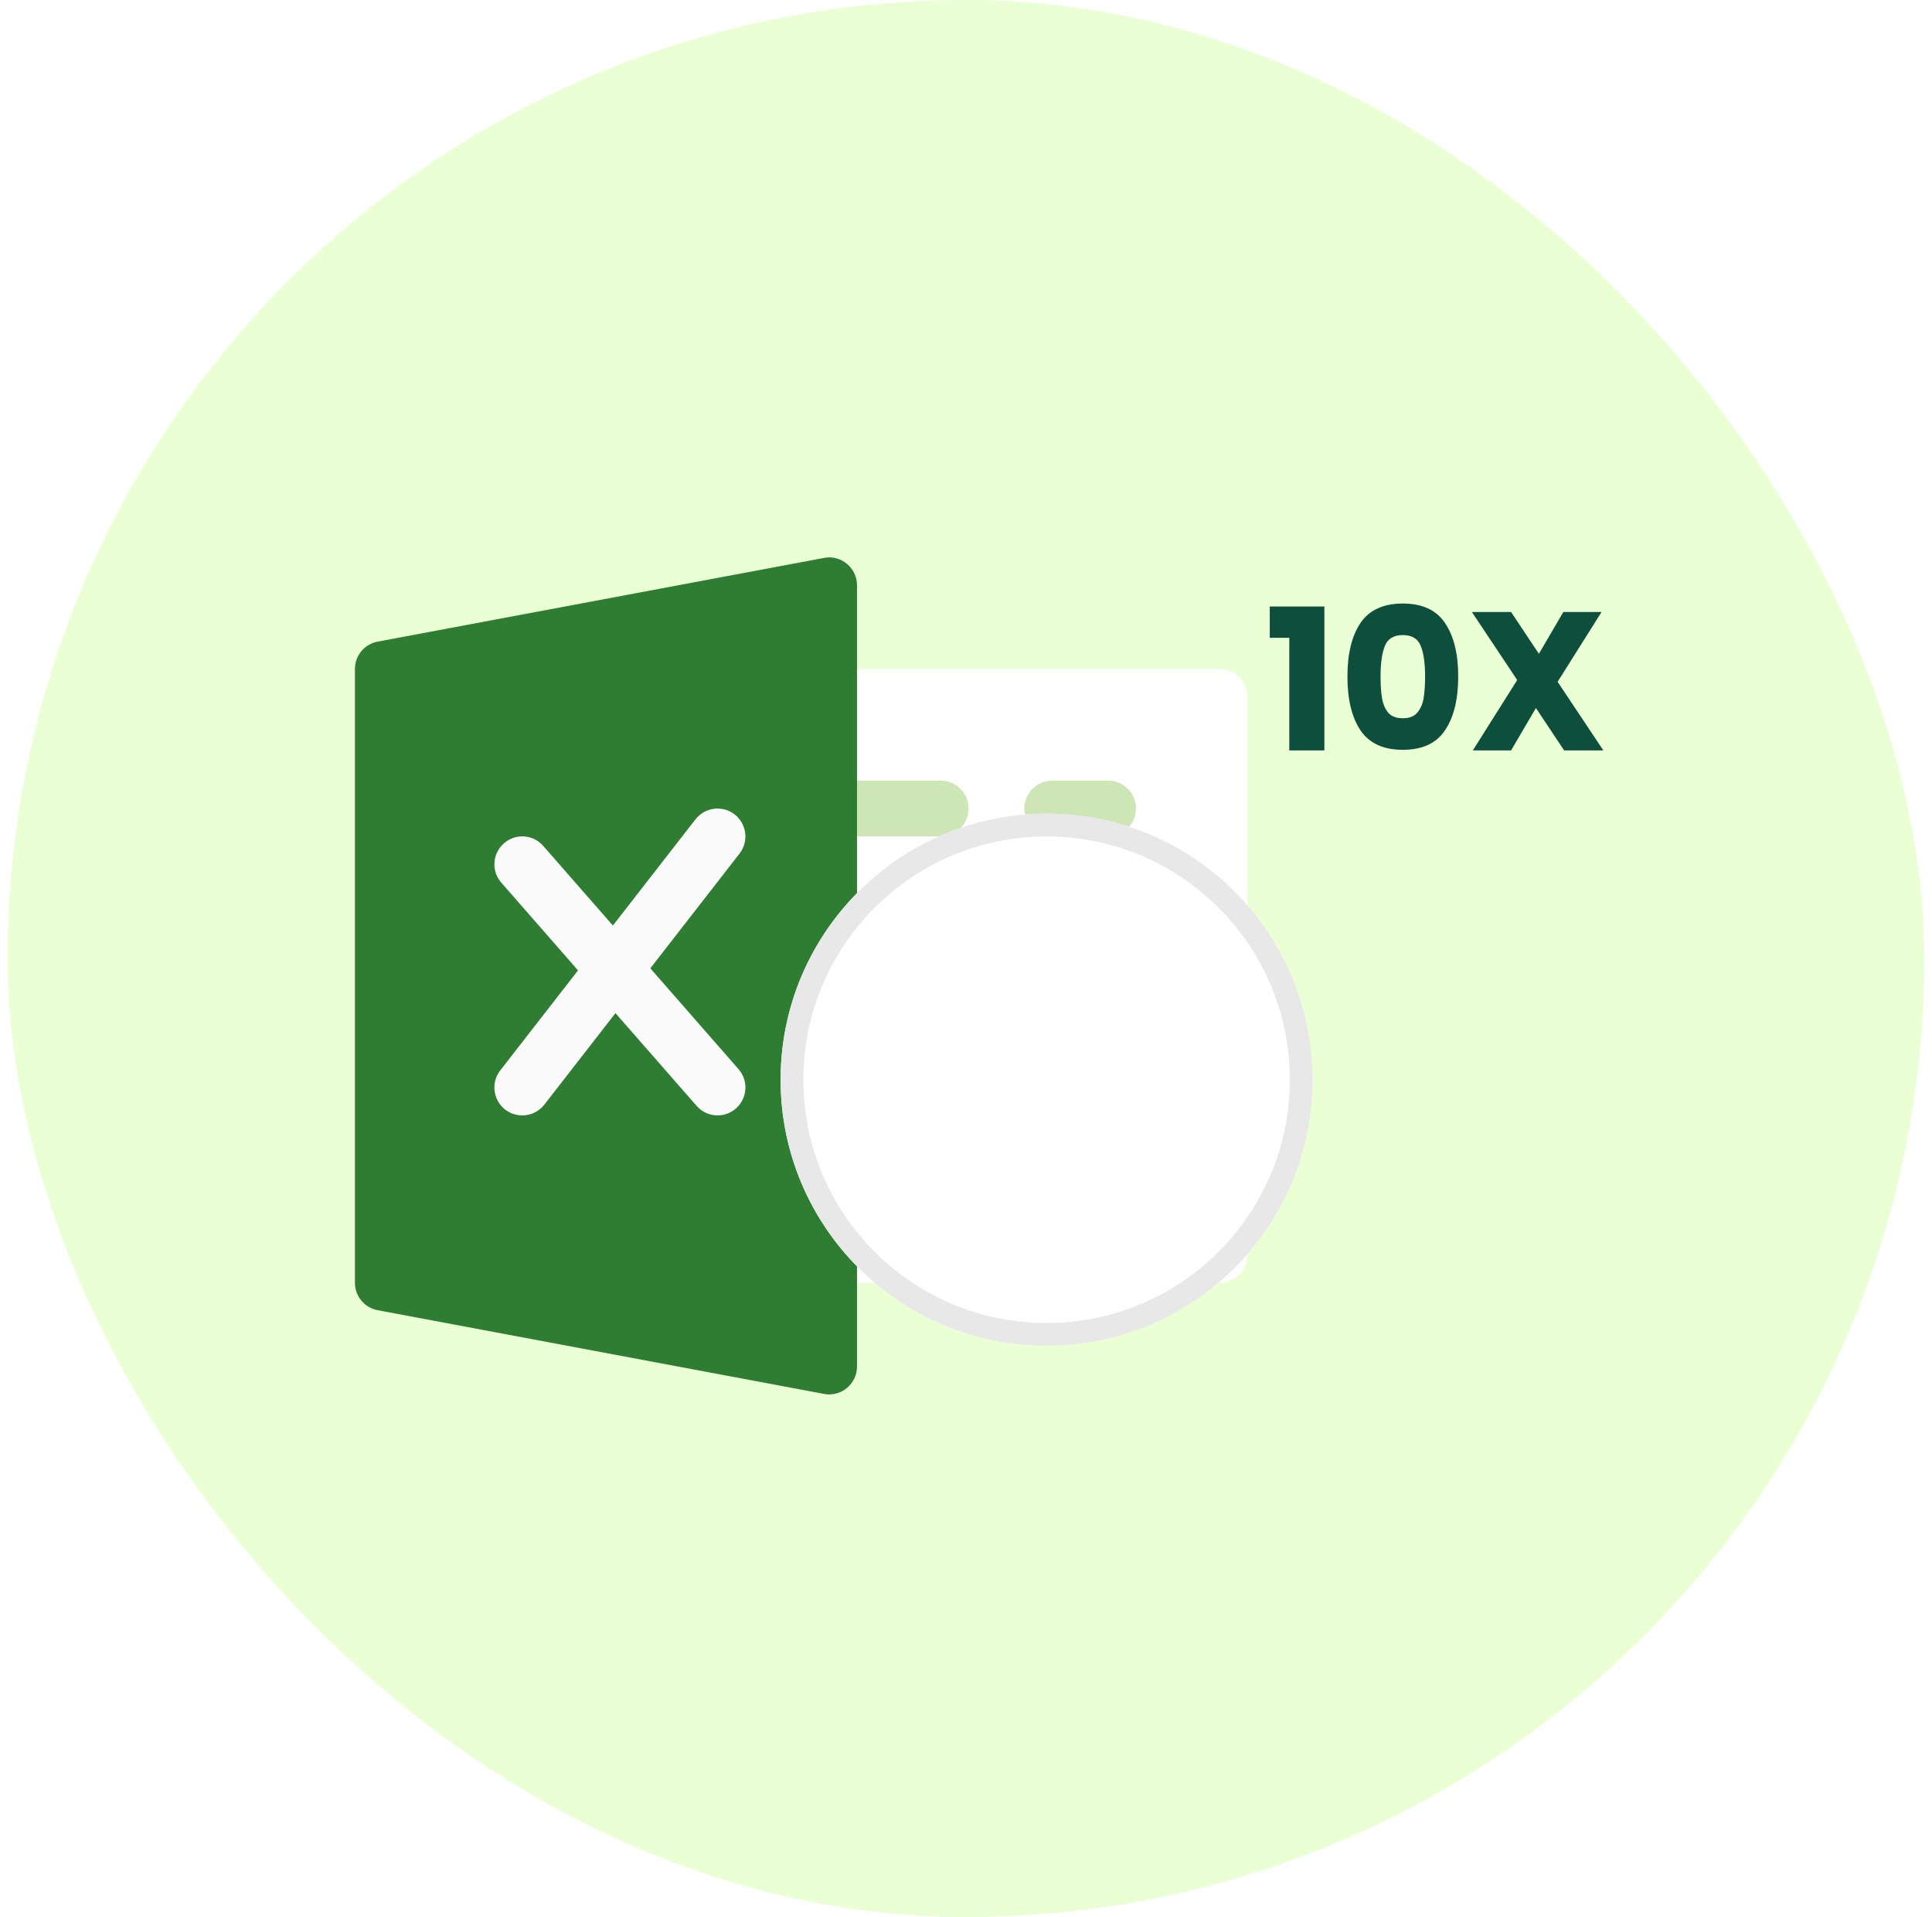 <svg width="125" height="124" viewBox="0 0 125 124" fill="none" xmlns="http://www.w3.org/2000/svg">
<rect x="0.5" width="124" height="124" rx="62" fill="#EAFFD4"/>
<g filter="url(#filter0_d_1346_13171)">
<path d="M78.909 82.978H53.644C52.647 82.978 51.839 82.169 51.839 81.173C51.839 80.177 51.839 46.075 51.839 45.079C51.839 44.083 52.647 43.275 53.644 43.275H78.909C79.905 43.275 80.714 44.083 80.714 45.079V81.173C80.714 82.169 79.905 82.978 78.909 82.978Z" fill="white"/>
</g>
<path d="M60.862 54.103H53.644C52.647 54.103 51.839 53.294 51.839 52.298C51.839 51.302 52.647 50.493 53.644 50.493H60.862C61.858 50.493 62.667 51.302 62.667 52.298C62.667 53.294 61.858 54.103 60.862 54.103Z" fill="#CEE5B6"/>
<path d="M60.862 61.321H53.644C52.647 61.321 51.839 60.513 51.839 59.517C51.839 58.52 52.647 57.712 53.644 57.712H60.862C61.858 57.712 62.667 58.52 62.667 59.517C62.667 60.513 61.858 61.321 60.862 61.321Z" fill="#CEE5B6"/>
<path d="M60.862 68.54H53.644C52.647 68.54 51.839 67.731 51.839 66.735C51.839 65.739 52.647 64.931 53.644 64.931H60.862C61.858 64.931 62.667 65.739 62.667 66.735C62.667 67.731 61.858 68.54 60.862 68.54Z" fill="#CEE5B6"/>
<path d="M60.862 75.759H53.644C52.647 75.759 51.839 74.95 51.839 73.954C51.839 72.958 52.647 72.149 53.644 72.149H60.862C61.858 72.149 62.667 72.958 62.667 73.954C62.667 74.95 61.858 75.759 60.862 75.759Z" fill="#CEE5B6"/>
<path d="M71.69 54.102H68.081C67.085 54.102 66.276 53.294 66.276 52.298C66.276 51.302 67.085 50.493 68.081 50.493H71.69C72.687 50.493 73.495 51.302 73.495 52.298C73.495 53.294 72.687 54.102 71.69 54.102Z" fill="#CEE5B6"/>
<path d="M71.69 61.321H68.081C67.085 61.321 66.276 60.513 66.276 59.517C66.276 58.52 67.085 57.712 68.081 57.712H71.69C72.687 57.712 73.495 58.52 73.495 59.517C73.495 60.513 72.687 61.321 71.69 61.321Z" fill="#CEE5B6"/>
<path d="M71.69 68.54H68.081C67.085 68.54 66.276 67.731 66.276 66.735C66.276 65.739 67.085 64.931 68.081 64.931H71.69C72.687 64.931 73.495 65.739 73.495 66.735C73.495 67.731 72.687 68.54 71.69 68.54Z" fill="#CEE5B6"/>
<path d="M71.69 75.759H68.081C67.085 75.759 66.276 74.95 66.276 73.954C66.276 72.958 67.085 72.149 68.081 72.149H71.69C72.687 72.149 73.495 72.958 73.495 73.954C73.495 74.95 72.687 75.759 71.69 75.759Z" fill="#CEE5B6"/>
<path d="M54.795 36.471C54.383 36.128 53.831 35.98 53.312 36.089L24.436 41.503C23.581 41.661 22.964 42.405 22.964 43.275V82.978C22.964 83.844 23.581 84.591 24.436 84.75L53.312 90.164C53.42 90.186 53.532 90.197 53.644 90.197C54.062 90.197 54.47 90.052 54.795 89.782C55.21 89.439 55.448 88.926 55.448 88.392V37.861C55.448 37.323 55.21 36.814 54.795 36.471Z" fill="#2E7D32"/>
<path d="M47.782 69.157L42.076 62.635L47.847 55.214C48.461 54.428 48.316 53.294 47.533 52.681C46.75 52.067 45.617 52.211 44.999 52.995L39.654 59.867L35.15 54.72C34.489 53.962 33.348 53.893 32.605 54.55C31.854 55.207 31.778 56.348 32.435 57.095L37.398 62.769L32.367 69.237C31.753 70.024 31.898 71.157 32.681 71.771C33.013 72.027 33.406 72.15 33.792 72.15C34.33 72.15 34.861 71.911 35.218 71.453L39.82 65.534L45.068 71.529C45.425 71.94 45.923 72.15 46.425 72.15C46.847 72.15 47.27 72.002 47.613 71.702C48.363 71.045 48.439 69.905 47.782 69.157Z" fill="#FAFAFA"/>
<g filter="url(#filter1_dddd_1346_13171)">
<circle cx="92.031" cy="43.21" r="17.21" fill="white"/>
<circle cx="92.031" cy="43.21" r="16.473" stroke="#E8E8E8" stroke-width="1.474"/>
</g>
<path d="M82.154 41.258V39.23H85.687V48.539H83.417V41.258H82.154ZM87.179 43.757C87.179 42.295 87.459 41.143 88.02 40.301C88.59 39.46 89.504 39.039 90.762 39.039C92.02 39.039 92.93 39.46 93.491 40.301C94.061 41.143 94.346 42.295 94.346 43.757C94.346 45.236 94.061 46.397 93.491 47.239C92.93 48.08 92.02 48.501 90.762 48.501C89.504 48.501 88.59 48.08 88.02 47.239C87.459 46.397 87.179 45.236 87.179 43.757ZM92.203 43.757C92.203 42.899 92.109 42.24 91.922 41.781C91.735 41.313 91.349 41.079 90.762 41.079C90.175 41.079 89.789 41.313 89.602 41.781C89.415 42.24 89.321 42.899 89.321 43.757C89.321 44.335 89.355 44.816 89.423 45.198C89.491 45.572 89.627 45.878 89.831 46.117C90.044 46.346 90.354 46.461 90.762 46.461C91.17 46.461 91.476 46.346 91.68 46.117C91.893 45.878 92.033 45.572 92.101 45.198C92.169 44.816 92.203 44.335 92.203 43.757ZM101.198 48.539L99.374 45.798L97.767 48.539H95.293L98.163 43.987L95.23 39.587H97.767L99.566 42.291L101.147 39.587H103.621L100.777 44.102L103.736 48.539H101.198Z" fill="#0E4E3C"/>
<defs>
<filter id="filter0_d_1346_13171" x="40.83" y="32.265" width="50.894" height="61.722" filterUnits="userSpaceOnUse" color-interpolation-filters="sRGB">
<feFlood flood-opacity="0" result="BackgroundImageFix"/>
<feColorMatrix in="SourceAlpha" type="matrix" values="0 0 0 0 0 0 0 0 0 0 0 0 0 0 0 0 0 0 127 0" result="hardAlpha"/>
<feOffset/>
<feGaussianBlur stdDeviation="5.505"/>
<feComposite in2="hardAlpha" operator="out"/>
<feColorMatrix type="matrix" values="0 0 0 0 0.799 0 0 0 0 0.896 0 0 0 0 0.698 0 0 0 1 0"/>
<feBlend mode="normal" in2="BackgroundImageFix" result="effect1_dropShadow_1346_13171"/>
<feBlend mode="normal" in="SourceGraphic" in2="effect1_dropShadow_1346_13171" result="shape"/>
</filter>
<filter id="filter1_dddd_1346_13171" x="53.979" y="24.842" width="56.419" height="57.577" filterUnits="userSpaceOnUse" color-interpolation-filters="sRGB">
<feFlood flood-opacity="0" result="BackgroundImageFix"/>
<feColorMatrix in="SourceAlpha" type="matrix" values="0 0 0 0 0 0 0 0 0 0 0 0 0 0 0 0 0 0 127 0" result="hardAlpha"/>
<feOffset dx="-1.158" dy="1.158"/>
<feGaussianBlur stdDeviation="1.158"/>
<feColorMatrix type="matrix" values="0 0 0 0 0 0 0 0 0 0 0 0 0 0 0 0 0 0 0.1 0"/>
<feBlend mode="normal" in2="BackgroundImageFix" result="effect1_dropShadow_1346_13171"/>
<feColorMatrix in="SourceAlpha" type="matrix" values="0 0 0 0 0 0 0 0 0 0 0 0 0 0 0 0 0 0 127 0" result="hardAlpha"/>
<feOffset dx="-3.474" dy="3.474"/>
<feGaussianBlur stdDeviation="2.316"/>
<feColorMatrix type="matrix" values="0 0 0 0 0 0 0 0 0 0 0 0 0 0 0 0 0 0 0.09 0"/>
<feBlend mode="normal" in2="effect1_dropShadow_1346_13171" result="effect2_dropShadow_1346_13171"/>
<feColorMatrix in="SourceAlpha" type="matrix" values="0 0 0 0 0 0 0 0 0 0 0 0 0 0 0 0 0 0 127 0" result="hardAlpha"/>
<feOffset dx="-6.947" dy="8.105"/>
<feGaussianBlur stdDeviation="2.895"/>
<feColorMatrix type="matrix" values="0 0 0 0 0 0 0 0 0 0 0 0 0 0 0 0 0 0 0.05 0"/>
<feBlend mode="normal" in2="effect2_dropShadow_1346_13171" result="effect3_dropShadow_1346_13171"/>
<feColorMatrix in="SourceAlpha" type="matrix" values="0 0 0 0 0 0 0 0 0 0 0 0 0 0 0 0 0 0 127 0" result="hardAlpha"/>
<feOffset dx="-12.737" dy="13.895"/>
<feGaussianBlur stdDeviation="4.053"/>
<feColorMatrix type="matrix" values="0 0 0 0 0 0 0 0 0 0 0 0 0 0 0 0 0 0 0.01 0"/>
<feBlend mode="normal" in2="effect3_dropShadow_1346_13171" result="effect4_dropShadow_1346_13171"/>
<feBlend mode="normal" in="SourceGraphic" in2="effect4_dropShadow_1346_13171" result="shape"/>
</filter>
</defs>
</svg>
